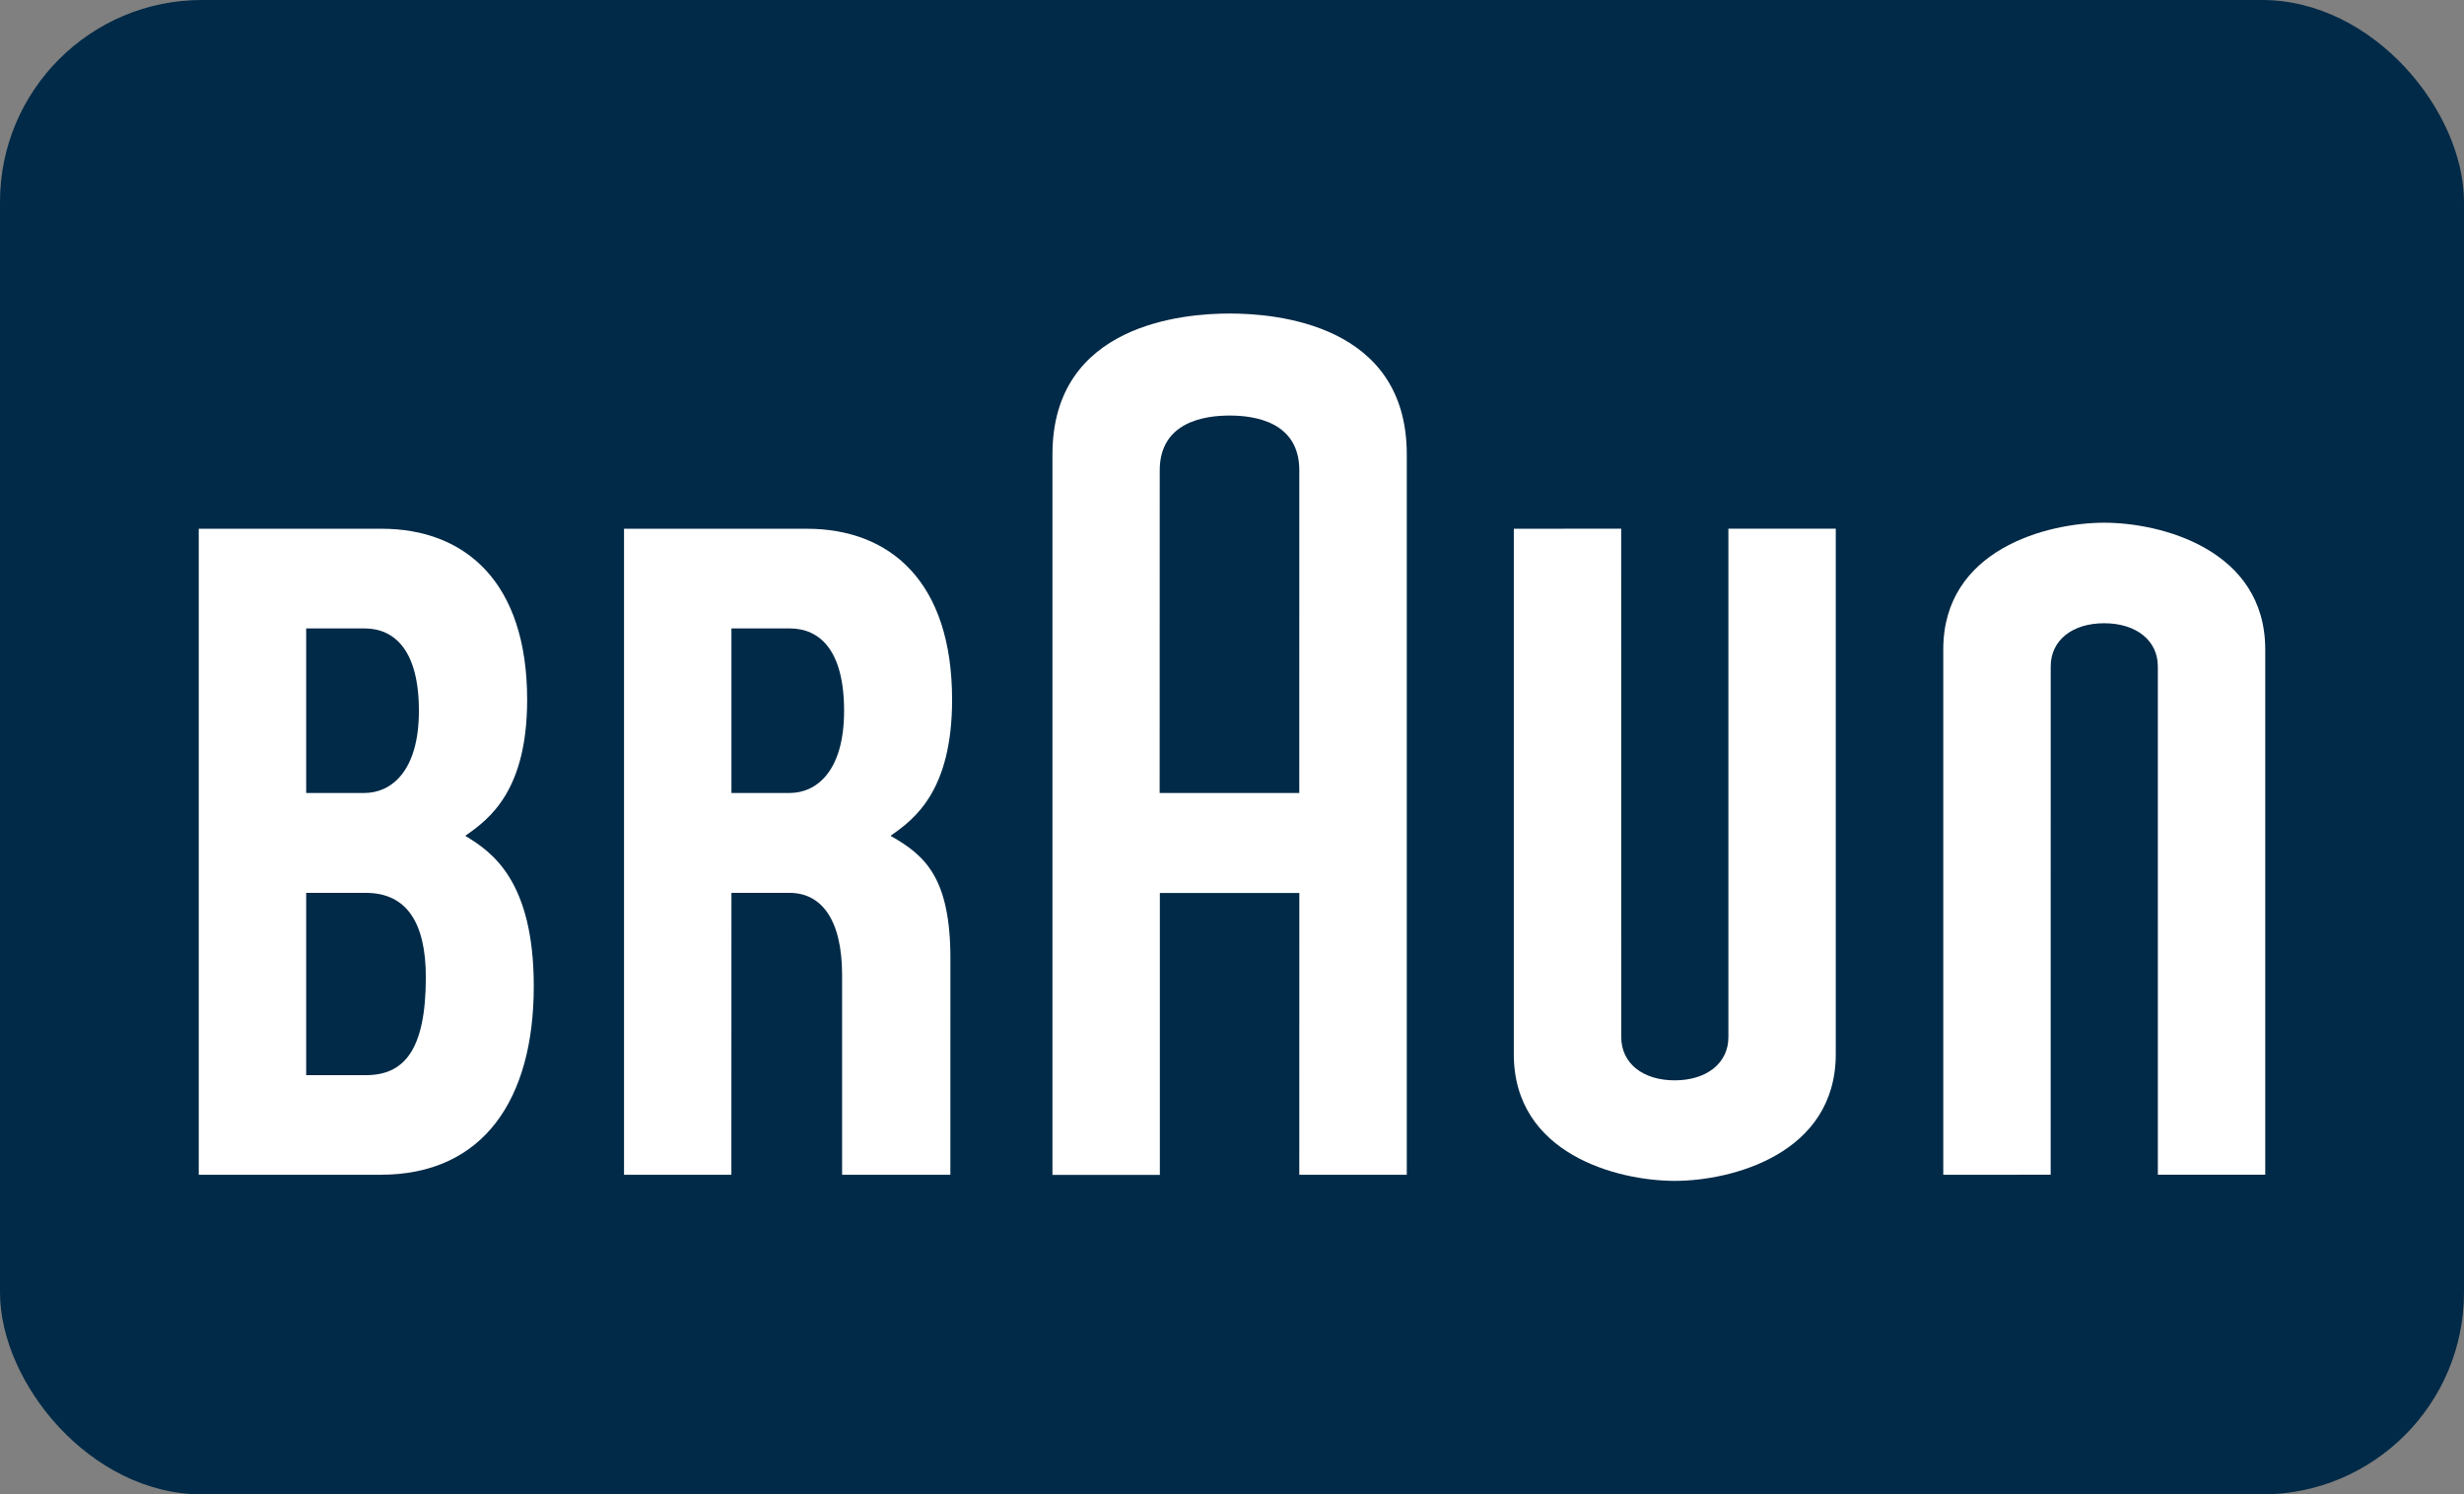 <?xml version="1.0" encoding="UTF-8"?> <svg xmlns="http://www.w3.org/2000/svg" width="122" height="74" viewBox="0 0 122 74" fill="none"><rect x="0" y="0" width="122" height="74" fill="#808080" stroke="none"/><rect width="122" height="74" rx="10" fill="#002A47"></rect><path d="M18.118 53.24C16.727 53.24 15.16 53.24 15.16 53.24V44.214C15.16 44.214 16.679 44.214 18.118 44.214C20.145 44.214 21.084 45.711 21.084 48.392C21.084 52.072 19.957 53.24 18.118 53.24ZM15.16 31.118C15.16 31.118 16.654 31.118 18.046 31.118C19.535 31.118 20.741 32.204 20.741 35.197C20.741 38.221 19.348 39.267 18.046 39.267C16.607 39.267 15.16 39.267 15.16 39.267V31.118ZM23.054 41.4V41.375C24.227 40.559 26.101 39.156 26.101 34.647C26.101 28.822 23.034 26.183 18.89 26.183C17.487 26.183 9.841 26.183 9.841 26.183V58.172C9.841 58.172 14.885 58.172 18.843 58.172C23.945 58.172 26.429 54.424 26.429 48.84C26.429 43.631 24.367 42.192 23.054 41.4Z" fill="white"></path><path d="M36.216 31.118C36.216 31.118 37.709 31.118 39.102 31.118C40.592 31.118 41.793 32.204 41.793 35.197C41.793 38.221 40.404 39.267 39.102 39.267C37.663 39.267 36.216 39.267 36.216 39.267V31.118ZM47.058 47.467C47.058 43.48 45.81 42.36 44.11 41.4V41.375C45.283 40.559 47.141 39.156 47.141 34.647C47.141 28.822 44.09 26.183 39.947 26.183C38.542 26.183 30.897 26.183 30.897 26.183V58.172H36.213L36.216 44.214C36.216 44.214 37.663 44.214 39.101 44.214C40.614 44.214 41.695 45.459 41.695 48.287V58.172H47.056L47.058 47.467Z" fill="white"></path><path d="M57.422 23.293C57.422 20.888 59.65 20.577 60.882 20.577C62.113 20.577 64.333 20.882 64.333 23.293L64.331 39.268H57.418L57.422 23.293ZM60.882 15.525C58.633 15.525 52.11 16.031 52.11 22.499V58.178H57.428V44.218H64.334L64.332 58.172H69.654V22.499C69.654 16.018 63.123 15.525 60.882 15.525Z" fill="white"></path><path d="M85.578 26.178V51.359C85.578 52.641 84.508 53.497 82.92 53.497C81.324 53.497 80.274 52.639 80.274 51.359L80.27 26.178L74.954 26.184L74.953 52.201C74.953 57.154 80.092 58.475 82.925 58.475C85.734 58.475 90.895 57.147 90.895 52.195V26.178H85.578Z" fill="white"></path><path d="M106.842 58.17L106.841 32.999C106.841 31.718 105.772 30.862 104.184 30.862C102.588 30.862 101.537 31.72 101.537 32.999L101.535 58.17L96.217 58.174V32.158C96.217 27.205 101.357 25.884 104.191 25.884C106.999 25.884 112.159 27.211 112.159 32.164V58.17L106.842 58.17Z" fill="white"></path></svg> 